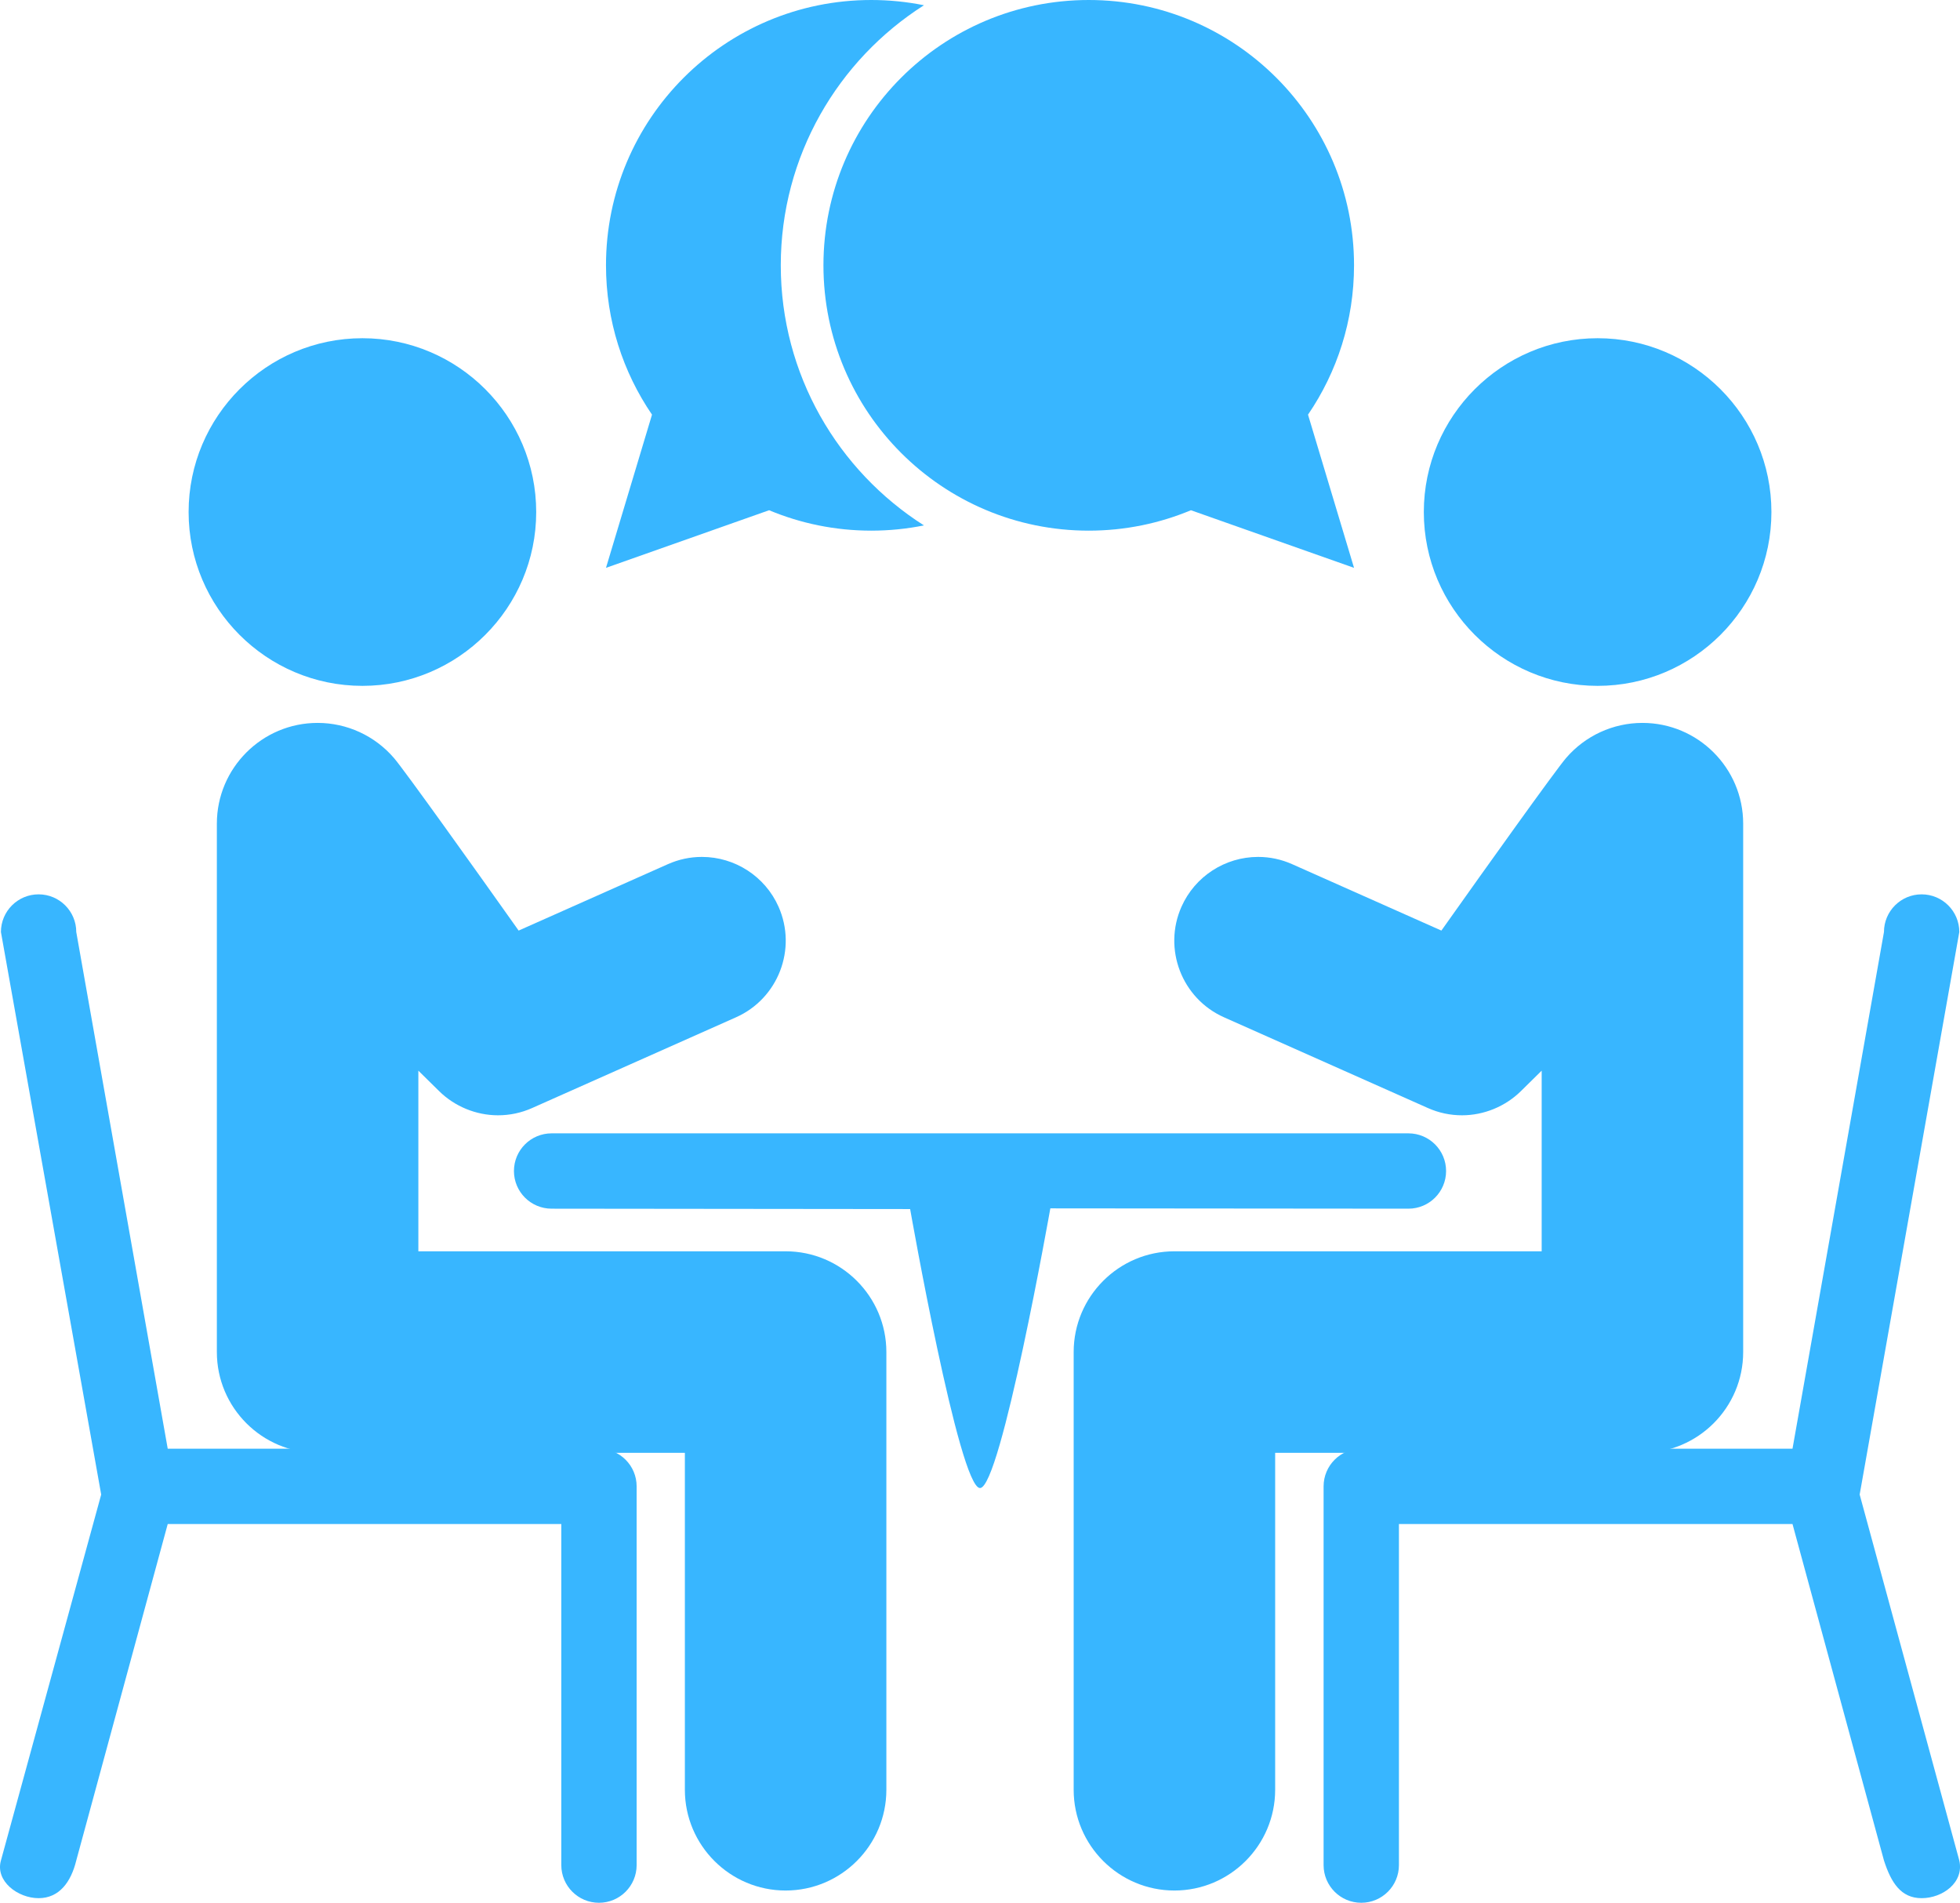 <?xml version="1.0" encoding="UTF-8" standalone="no"?><svg xmlns="http://www.w3.org/2000/svg" xmlns:xlink="http://www.w3.org/1999/xlink" fill="#000000" height="2337.9" preserveAspectRatio="xMidYMid meet" version="1" viewBox="0.0 0.0 2408.5 2337.9" width="2408.5" zoomAndPan="magnify"><defs><clipPath id="a"><path d="M 0 1098 L 783 1098 L 783 2337.898 L 0 2337.898 Z M 0 1098"/></clipPath><clipPath id="b"><path d="M 1626 1098 L 2408.531 1098 L 2408.531 2337.898 L 1626 2337.898 Z M 1626 1098"/></clipPath></defs><g><g id="change1_1"><path d="M 2142.059 1661.238 L 2142.059 1012.02 C 2142.059 943.75 2086.52 888.219 2018.262 888.219 C 1982.219 888.219 1948.02 903.941 1924.422 931.359 C 1911.281 946.621 1823.129 1070.129 1778.359 1133.32 L 1771.219 1143.379 L 1587.809 1061.781 C 1574.531 1055.871 1560.461 1052.871 1546 1052.871 C 1505.34 1052.871 1468.398 1076.859 1451.871 1114 C 1428.801 1165.871 1452.219 1226.852 1504.09 1249.93 L 1754.711 1361.441 C 1767.988 1367.352 1782.07 1370.34 1796.551 1370.34 C 1823.371 1370.34 1849.719 1359.551 1868.84 1340.719 L 1894.449 1315.5 L 1894.449 1537.441 L 1443.148 1537.441 C 1374.891 1537.441 1319.352 1592.98 1319.352 1661.238 L 1319.352 2199.051 C 1319.352 2267.309 1374.891 2322.84 1443.148 2322.84 C 1511.41 2322.84 1566.949 2267.309 1566.949 2199.051 L 1566.949 1785.039 L 2018.262 1785.039 C 2086.52 1785.039 2142.059 1729.512 2142.059 1661.238" fill="#38b6ff"/></g><g id="change1_2"><path d="M 1963.199 842.699 C 2080.961 842.699 2176.762 746.891 2176.762 629.121 C 2176.762 511.359 2080.961 415.559 1963.199 415.559 C 1845.441 415.559 1749.629 511.359 1749.629 629.121 C 1749.629 746.891 1845.441 842.699 1963.199 842.699" fill="#38b6ff"/></g><g id="change1_3"><path d="M 1776.988 1438.801 C 1776.988 1413.238 1756.262 1392.512 1730.699 1392.512 L 677.836 1392.512 C 652.277 1392.512 631.551 1413.238 631.551 1438.801 C 631.551 1464.359 652.277 1485.078 677.836 1485.078 L 1118.398 1485.539 C 1118.398 1485.539 1178.699 1828.32 1204.27 1828.32 C 1229.828 1828.32 1290.68 1484.691 1290.68 1484.691 L 1730.699 1485.078 C 1756.262 1485.078 1776.988 1464.359 1776.988 1438.801" fill="#38b6ff"/></g><g clip-path="url(#a)" id="change1_9"><path d="M 736.031 1779.98 L 206.109 1779.98 L 93.715 1145.148 C 93.715 1119.59 72.992 1098.859 47.43 1098.859 C 21.867 1098.859 1.145 1119.59 1.145 1145.148 L 124.348 1836.328 L 1.145 2285.949 C -6.027 2311.25 21.867 2332.238 47.43 2332.238 C 72.992 2332.238 87.367 2312.082 93.715 2285.949 L 206.109 1872.539 L 689.742 1872.539 L 689.742 2291.609 C 689.742 2317.168 710.469 2337.898 736.031 2337.898 C 761.594 2337.898 782.316 2317.168 782.316 2291.609 L 782.316 1826.262 C 782.316 1800.691 761.594 1779.98 736.031 1779.98" fill="#38b6ff"/></g><g clip-path="url(#b)" id="change1_8"><path d="M 1672.75 1779.98 L 2202.68 1779.98 L 2315.07 1145.148 C 2315.07 1119.59 2335.789 1098.859 2361.352 1098.859 C 2386.922 1098.859 2407.641 1119.59 2407.641 1145.148 L 2285.211 1836.328 L 2407.641 2285.949 C 2413.809 2313.07 2386.922 2332.238 2361.352 2332.238 C 2335.789 2332.238 2323.801 2312.988 2315.07 2285.949 L 2202.68 1872.539 L 1719.039 1872.539 L 1719.039 2291.609 C 1719.039 2317.168 1698.32 2337.898 1672.75 2337.898 C 1647.191 2337.898 1626.469 2317.168 1626.469 2291.609 L 1626.469 1826.262 C 1626.469 1800.691 1647.191 1779.98 1672.75 1779.98" fill="#38b6ff"/></g><g id="change1_4"><path d="M 965.387 1537.441 L 514.082 1537.441 L 514.082 1315.5 L 539.699 1340.719 C 558.82 1359.551 585.168 1370.34 611.984 1370.34 C 626.469 1370.34 640.551 1367.352 653.824 1361.441 L 904.441 1249.93 C 956.316 1226.852 979.738 1165.871 956.66 1114 C 940.141 1076.859 903.191 1052.871 862.535 1052.871 C 848.078 1052.871 834.012 1055.871 820.723 1061.781 L 637.312 1143.379 L 630.176 1133.32 C 585.402 1070.129 497.258 946.621 484.121 931.359 C 460.52 903.941 426.316 888.219 390.277 888.219 C 322.016 888.219 266.48 943.75 266.48 1012.02 L 266.48 1661.238 C 266.48 1729.512 322.016 1785.039 390.277 1785.039 L 841.586 1785.039 L 841.586 2199.051 C 841.586 2267.309 897.117 2322.84 965.387 2322.84 C 1033.648 2322.84 1089.191 2267.309 1089.191 2199.051 L 1089.191 1661.238 C 1089.191 1592.98 1033.648 1537.441 965.387 1537.441" fill="#38b6ff"/></g><g id="change1_5"><path d="M 445.336 842.699 C 563.098 842.699 658.902 746.879 658.902 629.121 C 658.902 511.359 563.098 415.559 445.336 415.559 C 327.574 415.559 231.77 511.359 231.77 629.121 C 231.77 746.879 327.574 842.699 445.336 842.699" fill="#38b6ff"/></g><g id="change1_6"><path d="M 959.445 326 C 959.445 191.77 1029.711 73.648 1135.379 6.449 C 1114.461 2.23 1092.82 0 1070.66 0 C 890.617 0 744.66 145.961 744.66 326 C 744.66 394.059 765.539 457.219 801.203 509.488 L 744.66 697.699 L 945.098 626.91 C 983.746 643.059 1026.16 652 1070.66 652 C 1092.82 652 1114.461 649.77 1135.379 645.559 C 1029.711 578.359 959.445 460.23 959.445 326" fill="#38b6ff"/></g><g id="change1_7"><path d="M 1337.879 0 C 1517.91 0 1663.871 145.961 1663.871 326 C 1663.871 394.059 1642.988 457.219 1607.328 509.488 L 1663.871 697.699 L 1463.441 626.91 C 1424.789 643.059 1382.379 652 1337.879 652 C 1157.828 652 1011.871 506.051 1011.871 326 C 1011.871 145.961 1157.828 0 1337.879 0" fill="#38b6ff"/></g></g></svg>
